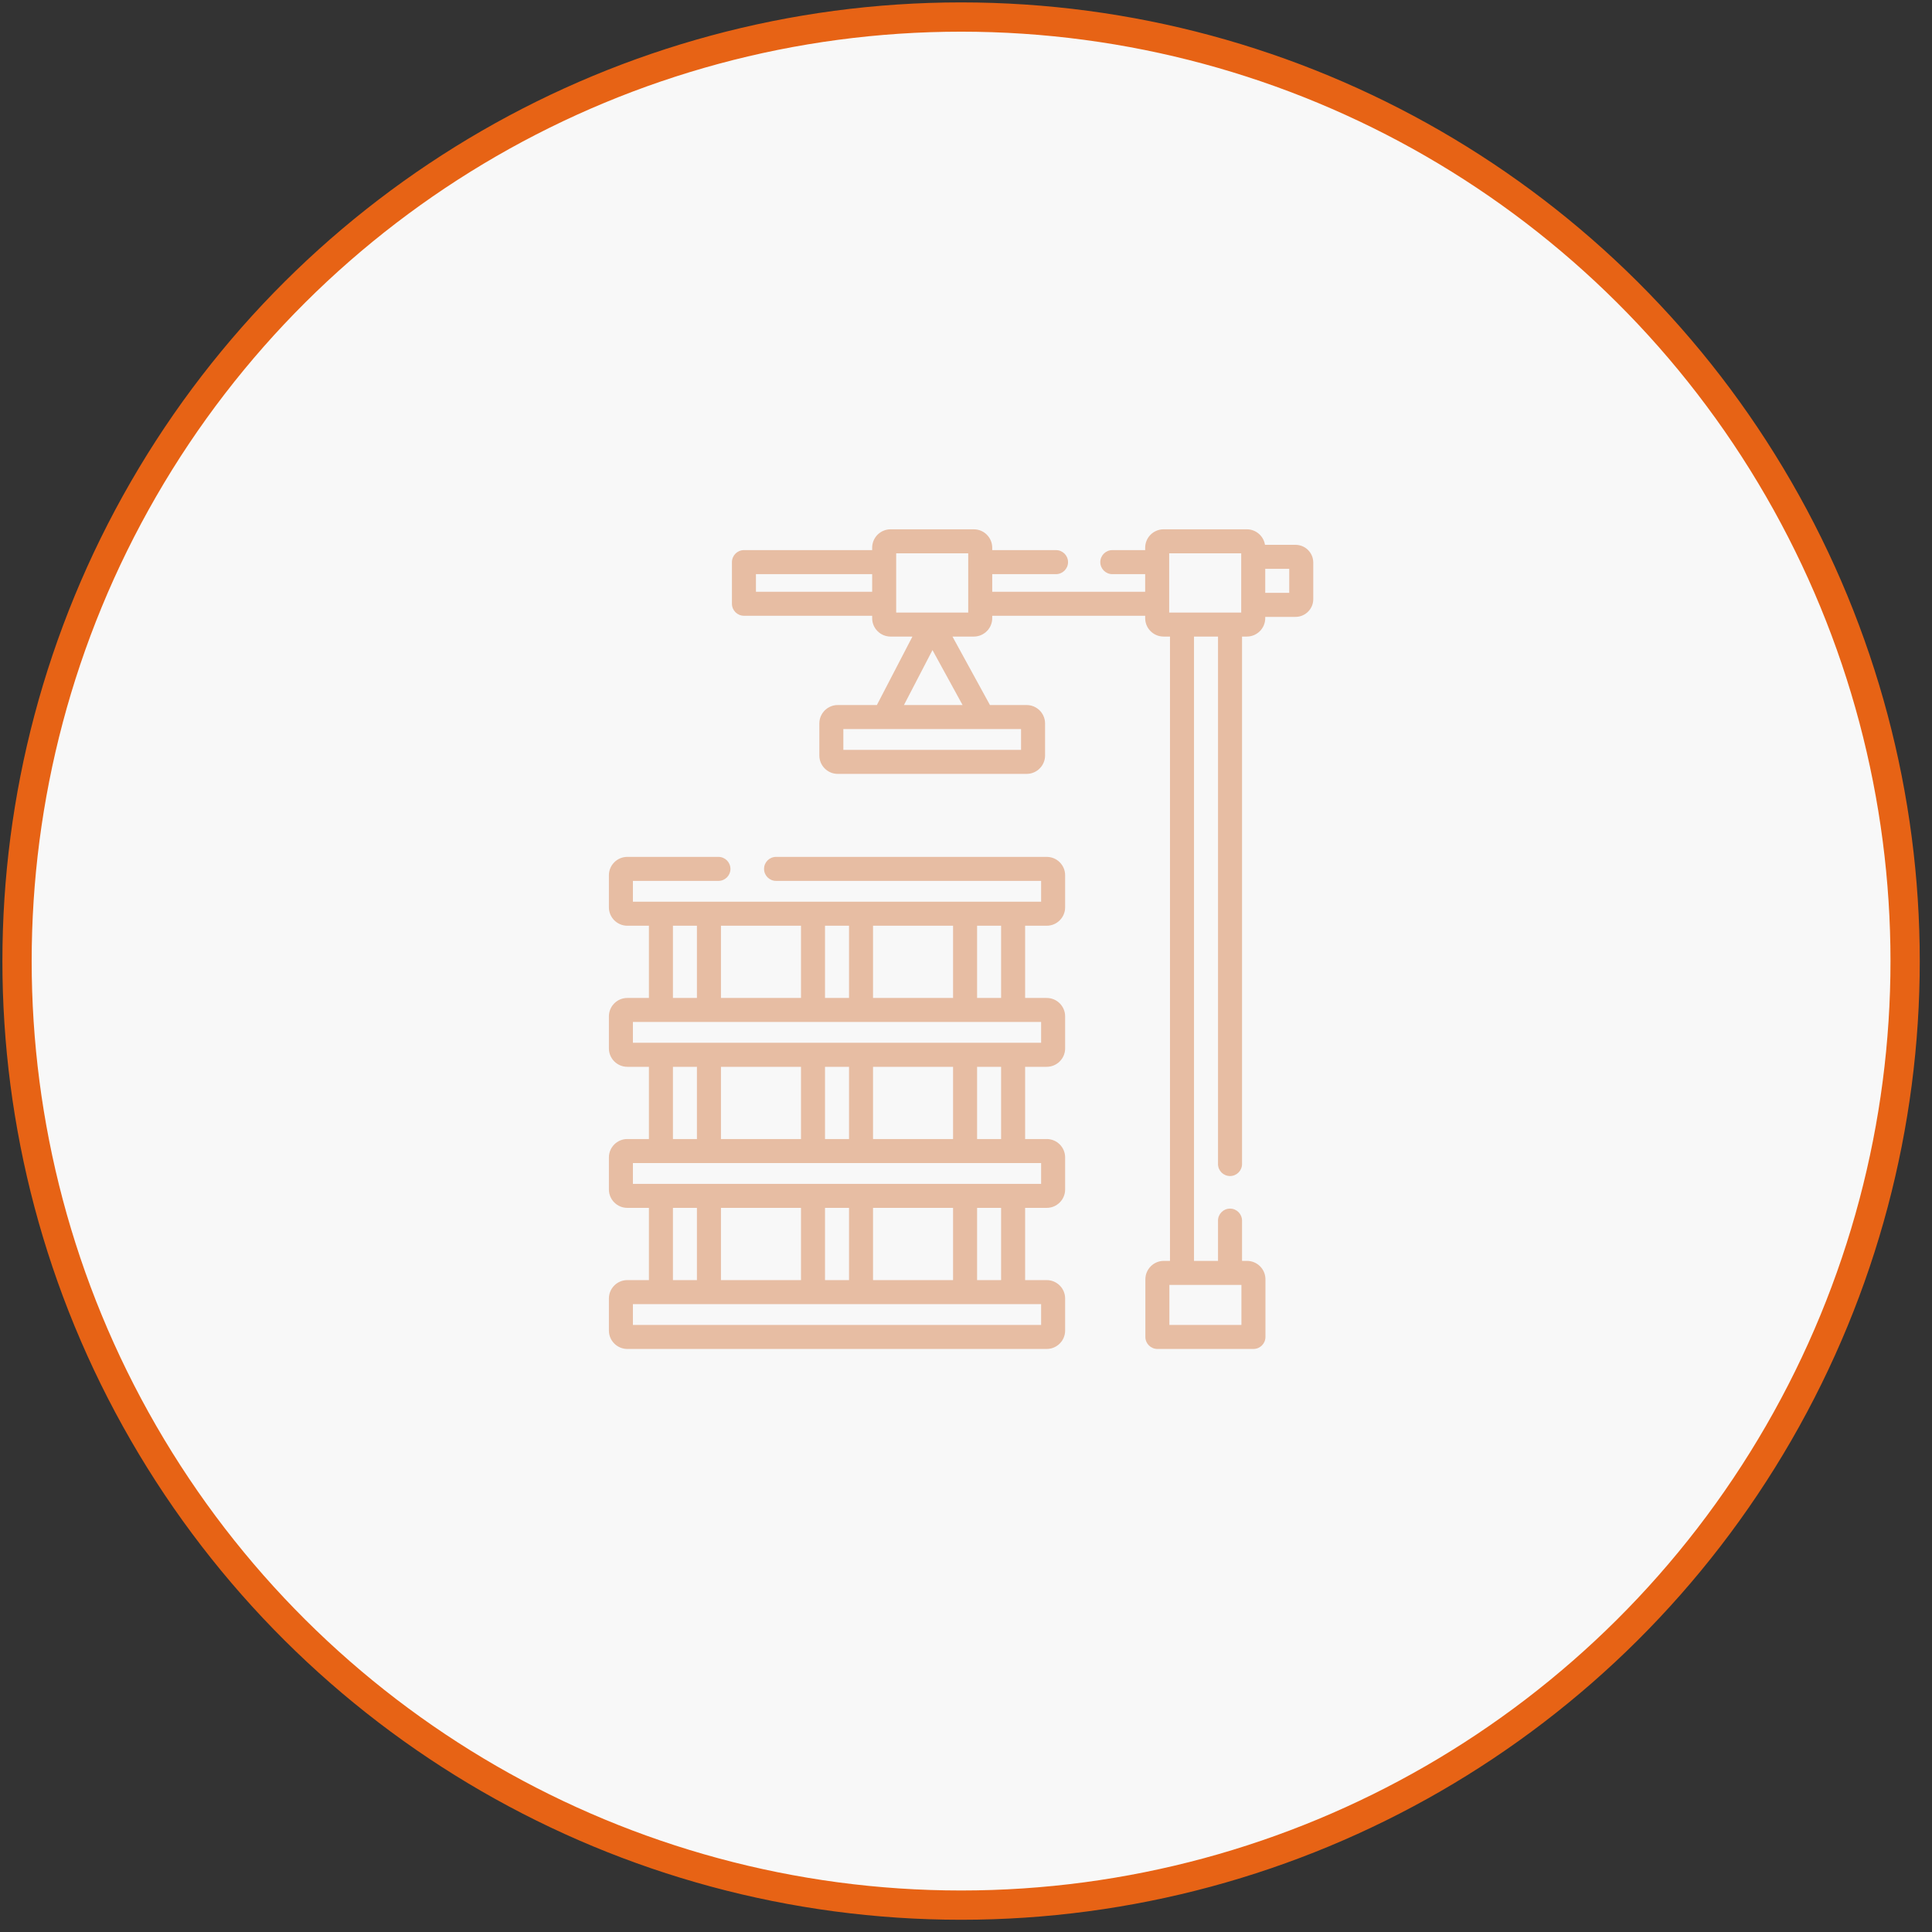 <svg xmlns="http://www.w3.org/2000/svg" width="132" height="132" viewBox="0 0 132 132" fill="none"><rect x="0" y="0" width="132" height="132" fill="#333333" stroke="none"/><circle cx="65.664" cy="65.664" r="64.5" transform="rotate(-90 65.664 65.664)" fill="#F8F8F8" stroke="#E76315" stroke-width="2"></circle><g opacity="0.4"><path d="M71.516 58.545H53.023C52.57 58.545 52.203 58.912 52.203 59.365C52.203 59.818 52.57 60.185 53.023 60.185H71.133V61.607H69.229C69.226 61.607 69.222 61.607 69.219 61.607H65.938C65.934 61.607 65.93 61.607 65.927 61.607H58.839C58.835 61.607 58.832 61.607 58.828 61.607H55.547C55.543 61.607 55.54 61.607 55.536 61.607H48.448C48.444 61.607 48.441 61.607 48.438 61.607H45.156C45.153 61.607 45.149 61.607 45.146 61.607H43.242V60.185H49.086C49.539 60.185 49.906 59.818 49.906 59.365C49.906 58.912 49.539 58.545 49.086 58.545H42.859C42.166 58.545 41.602 59.109 41.602 59.803V61.99C41.602 62.684 42.166 63.248 42.859 63.248H44.336V68.184H42.859C42.166 68.184 41.602 68.748 41.602 69.441V71.629C41.602 72.323 42.166 72.887 42.859 72.887H44.336V77.822H42.859C42.166 77.822 41.602 78.386 41.602 79.08V81.268C41.602 81.961 42.166 82.525 42.859 82.525H44.336V87.461H42.859C42.166 87.461 41.602 88.025 41.602 88.719V90.906C41.602 91.6 42.166 92.164 42.859 92.164H71.516C72.209 92.164 72.773 91.6 72.773 90.906V88.719C72.773 88.025 72.209 87.461 71.516 87.461H70.039V82.525H71.516C72.209 82.525 72.773 81.961 72.773 81.268V79.08C72.773 78.386 72.209 77.822 71.516 77.822H70.039V72.887H71.516C72.209 72.887 72.773 72.323 72.773 71.629V69.441C72.773 68.748 72.209 68.184 71.516 68.184H70.039V63.248H71.516C72.209 63.248 72.773 62.684 72.773 61.99V59.803C72.773 59.109 72.209 58.545 71.516 58.545ZM59.648 68.184V63.248H65.117V68.184H59.648ZM56.367 68.184V63.248H58.008V68.184H56.367ZM49.258 68.184V63.248H54.727V68.184H49.258ZM45.977 63.248H47.617V68.184H45.977V63.248ZM45.977 72.887H47.617V77.822H45.977V72.887ZM54.727 72.887V77.822H49.258V72.887H54.727ZM58.008 72.887V77.822H56.367V72.887H58.008ZM65.117 72.887V77.822H59.648V72.887H65.117ZM45.977 82.525H47.617V87.461H45.977V82.525ZM59.648 87.461V82.525H65.117V87.461H59.648ZM58.008 87.461H56.367V82.525H58.008V87.461ZM54.727 87.461H49.258V82.525H54.727V87.461ZM71.133 90.523H43.242V89.102H71.133V90.523ZM68.398 87.461H66.758V82.525H68.398V87.461ZM71.133 80.885H43.242V79.463H45.146C45.149 79.463 45.153 79.463 45.156 79.463C45.16 79.463 45.163 79.463 45.167 79.463H48.427C48.431 79.463 48.434 79.463 48.438 79.463C48.441 79.463 48.445 79.463 48.448 79.463H55.536C55.54 79.463 55.544 79.463 55.547 79.463C55.551 79.463 55.554 79.463 55.558 79.463H58.818C58.822 79.463 58.825 79.463 58.828 79.463C58.832 79.463 58.836 79.463 58.839 79.463H65.927C65.931 79.463 65.934 79.463 65.938 79.463C65.942 79.463 65.945 79.463 65.948 79.463H69.209C69.212 79.463 69.216 79.463 69.219 79.463C69.223 79.463 69.226 79.463 69.23 79.463H71.133V80.885ZM68.398 77.822H66.758V72.887H68.398V77.822ZM71.133 71.246H43.242V69.824H71.133V71.246ZM68.398 68.184H66.758V63.248H68.398V68.184Z" fill="#CC6323"></path><path d="M88.516 37.225H86.428C86.333 36.625 85.814 36.164 85.187 36.164H79.5C78.806 36.164 78.242 36.728 78.242 37.422V37.586H75.997C75.544 37.586 75.176 37.953 75.176 38.406C75.176 38.859 75.544 39.227 75.997 39.227H78.242V40.43H67.792V39.227H72.151C72.604 39.227 72.971 38.859 72.971 38.406C72.971 37.953 72.604 37.586 72.151 37.586H67.792V37.422C67.792 36.728 67.228 36.164 66.534 36.164H60.847C60.153 36.164 59.589 36.728 59.589 37.422V37.586H50.829C50.376 37.586 50.009 37.953 50.009 38.406V41.25C50.009 41.703 50.376 42.07 50.829 42.07H59.589V42.234C59.589 42.928 60.153 43.492 60.847 43.492H62.34L59.911 48.171H57.237C56.544 48.171 55.98 48.735 55.98 49.429V51.617C55.98 52.31 56.544 52.874 57.237 52.874H70.144C70.837 52.874 71.402 52.31 71.402 51.617V49.429C71.402 48.735 70.837 48.171 70.144 48.171H67.637L65.075 43.492H66.534C67.228 43.492 67.792 42.928 67.792 42.234V42.07H78.242V42.234C78.242 42.928 78.806 43.492 79.5 43.492H79.937V86.148H79.514C78.82 86.148 78.256 86.713 78.256 87.406V91.344C78.256 91.797 78.623 92.164 79.076 92.164H85.639C86.092 92.164 86.459 91.797 86.459 91.344V87.406C86.459 86.713 85.895 86.148 85.201 86.148H84.859V83.396C84.859 82.943 84.492 82.576 84.039 82.576C83.586 82.576 83.218 82.943 83.218 83.396V86.148H81.578V43.492H83.218V79.53C83.218 79.983 83.586 80.35 84.039 80.35C84.492 80.35 84.859 79.983 84.859 79.53V43.492H85.187C85.881 43.492 86.445 42.928 86.445 42.234V42.147H88.516C89.183 42.147 89.726 41.604 89.726 40.937V38.435C89.726 37.767 89.183 37.225 88.516 37.225ZM69.761 51.234H57.62V49.812H69.761V51.234ZM61.76 48.171L63.71 44.415L65.767 48.171H61.76ZM51.649 40.43V39.227H59.589V40.43H51.649ZM66.152 41.852H61.23V37.805H66.152V41.852ZM84.818 90.523H79.896V87.789H84.818V90.523ZM79.882 37.805H84.804V41.852H79.882V37.805ZM88.085 40.506H86.445V38.865H88.085V40.506Z" fill="#CC6323"></path></g></svg>
